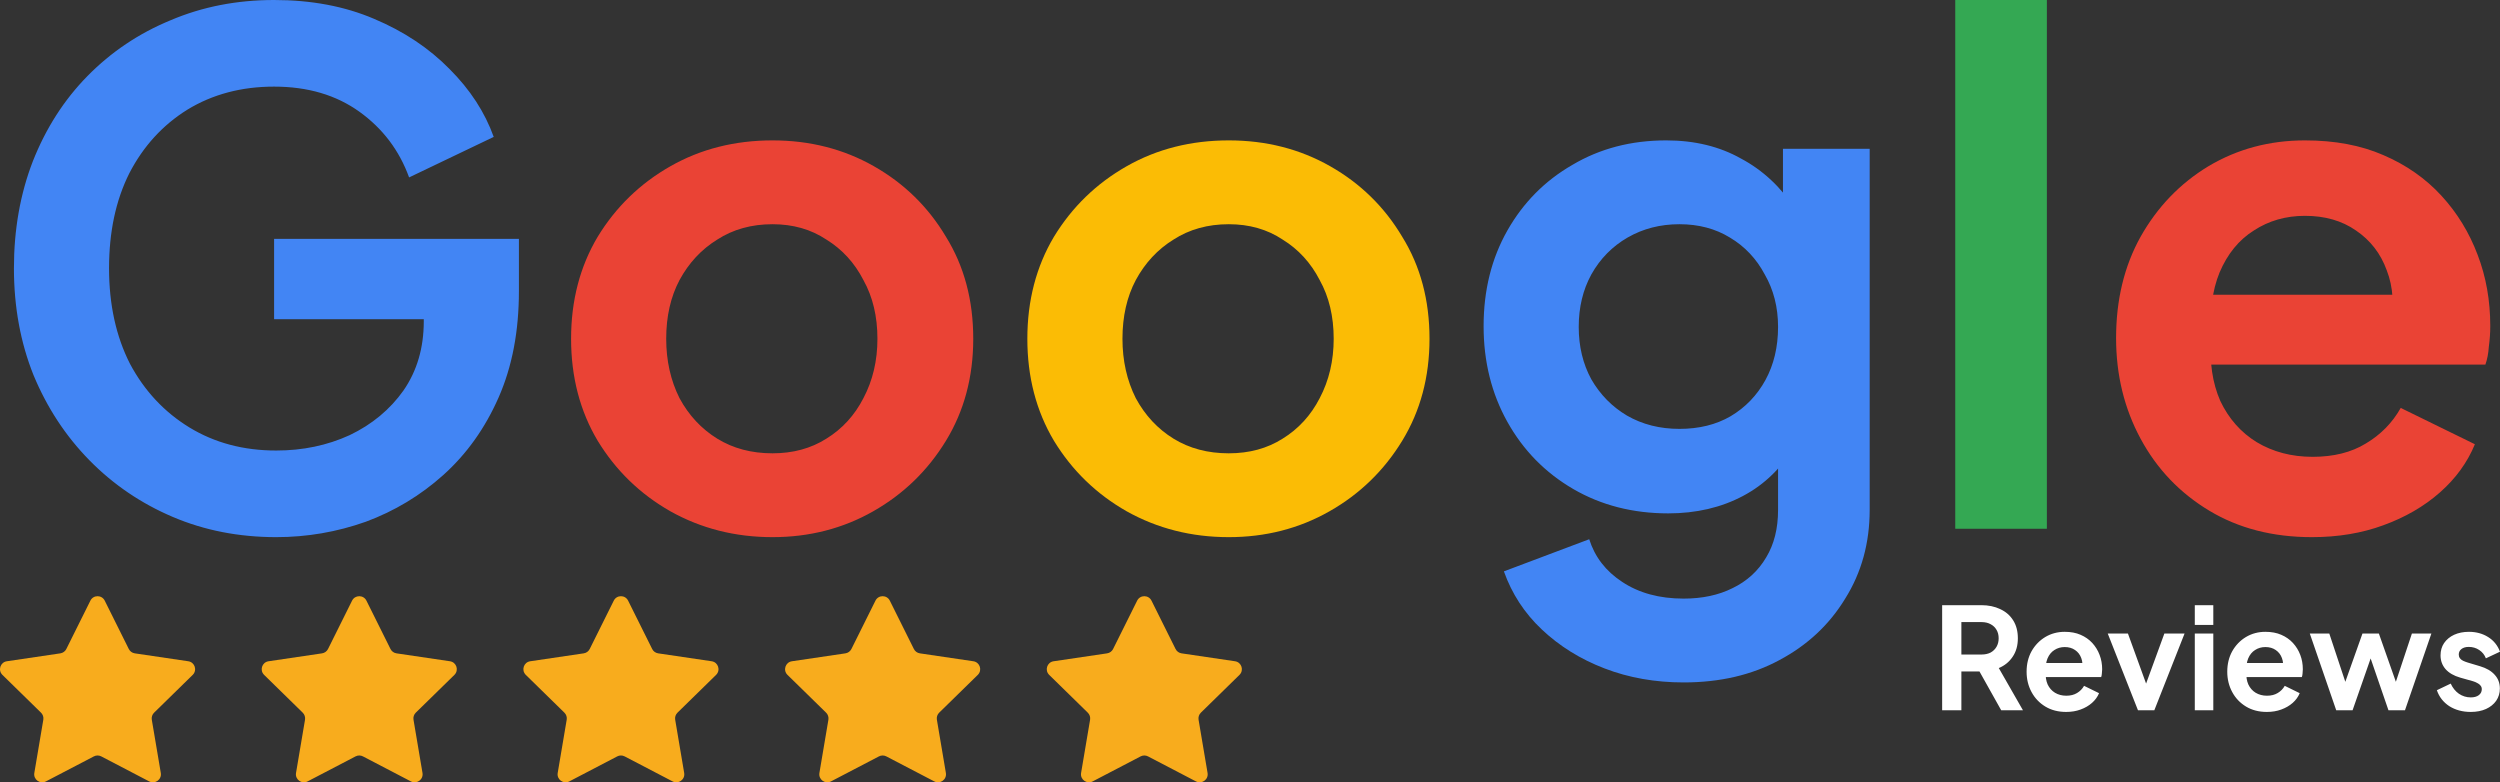 <svg xmlns="http://www.w3.org/2000/svg" width="147" height="46" viewBox="0 0 147 46" fill="none"><rect x="0" y="0" width="147" height="46" fill="#333333" stroke="none"/><path d="M114.198 41.762V35.584H116.499C116.92 35.584 117.291 35.661 117.612 35.816C117.938 35.965 118.194 36.186 118.376 36.479C118.558 36.767 118.65 37.118 118.65 37.532C118.65 37.958 118.547 38.32 118.343 38.619C118.144 38.917 117.873 39.139 117.529 39.282L118.949 41.762H117.67L116.151 39.05L116.881 39.481H115.329V41.762H114.198ZM115.329 38.486H116.515C116.721 38.486 116.898 38.447 117.048 38.37C117.197 38.287 117.313 38.174 117.396 38.03C117.479 37.886 117.521 37.72 117.521 37.532C117.521 37.339 117.479 37.173 117.396 37.035C117.313 36.891 117.197 36.781 117.048 36.703C116.898 36.62 116.721 36.579 116.515 36.579H115.329V38.486ZM121.489 41.862C121.024 41.862 120.617 41.757 120.268 41.547C119.92 41.336 119.648 41.052 119.454 40.692C119.261 40.333 119.164 39.935 119.164 39.498C119.164 39.045 119.261 38.644 119.454 38.295C119.653 37.942 119.923 37.662 120.26 37.458C120.603 37.253 120.985 37.151 121.406 37.151C121.76 37.151 122.07 37.209 122.336 37.325C122.607 37.441 122.837 37.602 123.026 37.806C123.213 38.011 123.358 38.246 123.457 38.511C123.557 38.771 123.607 39.053 123.607 39.357C123.607 39.434 123.601 39.515 123.59 39.598C123.585 39.681 123.571 39.752 123.549 39.813H120.061V38.984H122.934L122.419 39.374C122.469 39.119 122.455 38.893 122.378 38.694C122.305 38.495 122.184 38.337 122.012 38.221C121.846 38.105 121.644 38.047 121.406 38.047C121.179 38.047 120.977 38.105 120.799 38.221C120.622 38.331 120.487 38.497 120.393 38.718C120.304 38.934 120.271 39.197 120.293 39.506C120.271 39.783 120.307 40.029 120.401 40.244C120.5 40.455 120.645 40.618 120.833 40.734C121.027 40.85 121.248 40.908 121.497 40.908C121.746 40.908 121.956 40.855 122.129 40.75C122.305 40.645 122.444 40.504 122.543 40.327L123.424 40.759C123.336 40.974 123.197 41.165 123.009 41.331C122.82 41.497 122.596 41.627 122.336 41.721C122.081 41.815 121.799 41.862 121.489 41.862ZM125.712 41.762L123.935 37.251H125.122L126.41 40.8H125.969L127.265 37.251H128.453L126.675 41.762H125.712ZM129.054 41.762V37.251H130.142V41.762H129.054ZM129.054 36.745V35.584H130.142V36.745H129.054ZM133.289 41.862C132.823 41.862 132.417 41.757 132.068 41.547C131.719 41.336 131.447 41.052 131.254 40.692C131.061 40.333 130.963 39.935 130.963 39.498C130.963 39.045 131.061 38.644 131.254 38.295C131.453 37.942 131.721 37.662 132.059 37.458C132.403 37.253 132.785 37.151 133.205 37.151C133.56 37.151 133.87 37.209 134.136 37.325C134.407 37.441 134.636 37.602 134.825 37.806C135.013 38.011 135.157 38.246 135.257 38.511C135.357 38.771 135.406 39.053 135.406 39.357C135.406 39.434 135.4 39.515 135.39 39.598C135.384 39.681 135.371 39.752 135.348 39.813H131.86V38.984H134.734L134.219 39.374C134.268 39.119 134.254 38.893 134.177 38.694C134.105 38.495 133.983 38.337 133.812 38.221C133.646 38.105 133.443 38.047 133.205 38.047C132.979 38.047 132.777 38.105 132.599 38.221C132.422 38.331 132.286 38.497 132.193 38.718C132.104 38.934 132.07 39.197 132.093 39.506C132.07 39.783 132.107 40.029 132.201 40.244C132.3 40.455 132.444 40.618 132.632 40.734C132.826 40.85 133.048 40.908 133.297 40.908C133.546 40.908 133.756 40.855 133.928 40.75C134.105 40.645 134.244 40.504 134.343 40.327L135.223 40.759C135.134 40.974 134.997 41.165 134.809 41.331C134.62 41.497 134.396 41.627 134.136 41.721C133.881 41.815 133.599 41.862 133.289 41.862ZM137.369 41.762L135.816 37.251H136.962L138.099 40.676L137.7 40.667L138.913 37.251H139.877L141.081 40.667L140.682 40.676L141.82 37.251H142.966L141.413 41.762H140.441L139.212 38.188H139.578L138.332 41.762H137.369ZM145.281 41.862C144.8 41.862 144.378 41.748 144.018 41.522C143.665 41.289 143.421 40.977 143.288 40.584L144.102 40.195C144.218 40.449 144.378 40.648 144.583 40.792C144.794 40.935 145.026 41.007 145.281 41.007C145.48 41.007 145.638 40.963 145.754 40.875C145.871 40.786 145.929 40.67 145.929 40.526C145.929 40.438 145.904 40.366 145.854 40.311C145.81 40.25 145.746 40.2 145.663 40.161C145.586 40.117 145.499 40.081 145.406 40.054L144.666 39.846C144.284 39.736 143.993 39.567 143.794 39.34C143.601 39.114 143.504 38.846 143.504 38.536C143.504 38.26 143.573 38.019 143.711 37.814C143.855 37.604 144.052 37.441 144.301 37.325C144.556 37.209 144.847 37.151 145.173 37.151C145.599 37.151 145.976 37.253 146.302 37.458C146.629 37.662 146.861 37.95 147 38.32L146.17 38.71C146.092 38.505 145.962 38.342 145.779 38.221C145.597 38.099 145.392 38.038 145.164 38.038C144.982 38.038 144.839 38.08 144.733 38.163C144.627 38.246 144.575 38.353 144.575 38.486C144.575 38.569 144.597 38.641 144.641 38.702C144.686 38.763 144.747 38.812 144.825 38.851C144.907 38.89 145.001 38.926 145.107 38.959L145.829 39.175C146.2 39.285 146.485 39.451 146.684 39.672C146.889 39.893 146.992 40.164 146.992 40.485C146.992 40.756 146.919 40.996 146.776 41.206C146.632 41.411 146.433 41.571 146.178 41.688C145.923 41.803 145.624 41.862 145.281 41.862Z" fill="white"></path><path d="M5.315 35.318C5.488 34.97 5.985 34.97 6.158 35.318L7.573 38.161C7.642 38.299 7.773 38.394 7.926 38.417L11.071 38.882C11.456 38.939 11.609 39.411 11.331 39.683L9.061 41.905C8.951 42.013 8.9 42.168 8.926 42.32L9.455 45.45C9.52 45.834 9.118 46.126 8.772 45.946L5.955 44.476C5.818 44.404 5.655 44.404 5.519 44.476L2.701 45.946C2.356 46.126 1.953 45.834 2.018 45.45L2.547 42.32C2.573 42.168 2.522 42.013 2.412 41.905L0.142 39.683C-0.136 39.411 0.018 38.939 0.403 38.882L3.547 38.417C3.7 38.394 3.832 38.299 3.9 38.161L5.315 35.318Z" fill="#F8AC1D"></path><path d="M20.702 35.318C20.876 34.97 21.373 34.97 21.546 35.318L22.961 38.161C23.029 38.299 23.161 38.394 23.314 38.417L26.458 38.882C26.843 38.939 26.997 39.411 26.719 39.683L24.448 41.905C24.338 42.013 24.288 42.168 24.314 42.32L24.843 45.45C24.907 45.834 24.505 46.126 24.16 45.946L21.342 44.476C21.206 44.404 21.043 44.404 20.906 44.476L18.088 45.946C17.743 46.126 17.341 45.834 17.406 45.45L17.935 42.32C17.96 42.168 17.91 42.013 17.8 41.905L15.53 39.683C15.252 39.411 15.405 38.939 15.79 38.882L18.935 38.417C19.087 38.394 19.219 38.299 19.288 38.161L20.702 35.318Z" fill="#F8AC1D"></path><path d="M36.09 35.318C36.263 34.97 36.76 34.97 36.933 35.318L38.348 38.161C38.416 38.299 38.548 38.394 38.701 38.417L41.846 38.882C42.231 38.939 42.384 39.411 42.106 39.683L39.836 41.905C39.726 42.013 39.675 42.168 39.701 42.32L40.23 45.45C40.295 45.834 39.892 46.126 39.547 45.946L36.73 44.476C36.593 44.404 36.43 44.404 36.293 44.476L33.476 45.946C33.13 46.126 32.728 45.834 32.793 45.45L33.322 42.32C33.348 42.168 33.297 42.013 33.187 41.905L30.917 39.683C30.639 39.411 30.792 38.939 31.177 38.882L34.322 38.417C34.475 38.394 34.606 38.299 34.675 38.161L36.09 35.318Z" fill="#F8AC1D"></path><path d="M51.477 35.318C51.651 34.97 52.148 34.97 52.321 35.318L53.736 38.161C53.804 38.299 53.936 38.394 54.088 38.417L57.233 38.882C57.618 38.939 57.772 39.411 57.494 39.683L55.223 41.905C55.113 42.013 55.063 42.168 55.089 42.32L55.618 45.45C55.682 45.834 55.28 46.126 54.935 45.946L52.117 44.476C51.981 44.404 51.818 44.404 51.681 44.476L48.863 45.946C48.518 46.126 48.116 45.834 48.181 45.45L48.71 42.32C48.735 42.168 48.685 42.013 48.575 41.905L46.304 39.683C46.026 39.411 46.18 38.939 46.565 38.882L49.71 38.417C49.862 38.394 49.994 38.299 50.063 38.161L51.477 35.318Z" fill="#F8AC1D"></path><path d="M66.865 35.318C67.038 34.97 67.535 34.97 67.708 35.318L69.123 38.161C69.191 38.299 69.323 38.394 69.476 38.417L72.62 38.882C73.005 38.939 73.159 39.411 72.881 39.683L70.611 41.905C70.501 42.013 70.45 42.168 70.476 42.32L71.005 45.45C71.07 45.834 70.667 46.126 70.322 45.946L67.504 44.476C67.368 44.404 67.205 44.404 67.068 44.476L64.251 45.946C63.906 46.126 63.503 45.834 63.568 45.45L64.097 42.32C64.123 42.168 64.072 42.013 63.962 41.905L61.692 39.683C61.414 39.411 61.567 38.939 61.952 38.882L65.097 38.417C65.25 38.394 65.382 38.299 65.45 38.161L66.865 35.318Z" fill="#F8AC1D"></path><path d="M16.241 31.584C14.047 31.584 12.019 31.187 10.154 30.393C8.29 29.599 6.659 28.49 5.26 27.066C3.862 25.642 2.765 23.972 1.97 22.055C1.203 20.139 0.819 18.044 0.819 15.771C0.819 13.499 1.189 11.404 1.929 9.487C2.697 7.543 3.766 5.873 5.137 4.477C6.535 3.053 8.167 1.958 10.031 1.191C11.895 0.397 13.924 0 16.117 0C18.311 0 20.271 0.37 21.998 1.109C23.753 1.848 25.234 2.834 26.44 4.066C27.646 5.271 28.51 6.599 29.031 8.05L24.055 10.432C23.479 8.844 22.506 7.557 21.135 6.571C19.764 5.586 18.091 5.093 16.117 5.093C14.198 5.093 12.498 5.545 11.018 6.448C9.565 7.352 8.427 8.598 7.605 10.186C6.809 11.774 6.412 13.636 6.412 15.771C6.412 17.907 6.823 19.783 7.646 21.398C8.496 22.986 9.661 24.232 11.141 25.136C12.622 26.039 14.322 26.491 16.241 26.491C17.804 26.491 19.243 26.19 20.559 25.587C21.875 24.958 22.931 24.081 23.726 22.959C24.521 21.809 24.918 20.453 24.918 18.893V16.552L27.468 18.77H16.117V14.046H30.512V17.127C30.512 19.481 30.114 21.562 29.319 23.369C28.524 25.177 27.441 26.696 26.07 27.928C24.727 29.133 23.205 30.05 21.505 30.68C19.805 31.282 18.05 31.584 16.241 31.584ZM98.998 40.127C97.326 40.127 95.776 39.853 94.351 39.305C92.925 38.758 91.691 37.991 90.65 37.005C89.635 36.047 88.895 34.91 88.429 33.596L93.446 31.707C93.775 32.747 94.419 33.583 95.379 34.212C96.366 34.869 97.572 35.198 98.998 35.198C100.095 35.198 101.054 34.993 101.876 34.582C102.726 34.171 103.385 33.569 103.851 32.775C104.317 32.008 104.55 31.077 104.55 29.982V24.889L105.578 26.121C104.81 27.463 103.782 28.476 102.493 29.16C101.205 29.845 99.738 30.187 98.093 30.187C96.01 30.187 94.145 29.708 92.5 28.75C90.855 27.791 89.567 26.477 88.634 24.807C87.702 23.137 87.236 21.261 87.236 19.18C87.236 17.072 87.702 15.196 88.634 13.553C89.567 11.911 90.841 10.624 92.459 9.693C94.077 8.734 95.913 8.255 97.97 8.255C99.642 8.255 101.109 8.611 102.371 9.323C103.659 10.008 104.728 11.007 105.578 12.321L104.838 13.677V8.748H109.937V29.982C109.937 31.926 109.458 33.665 108.498 35.198C107.566 36.731 106.277 37.936 104.632 38.812C103.014 39.688 101.136 40.127 98.998 40.127ZM98.751 25.218C99.902 25.218 100.904 24.971 101.754 24.478C102.631 23.958 103.316 23.246 103.81 22.343C104.303 21.439 104.55 20.399 104.55 19.221C104.55 18.071 104.289 17.044 103.769 16.141C103.275 15.21 102.59 14.485 101.712 13.964C100.862 13.444 99.875 13.184 98.751 13.184C97.627 13.184 96.613 13.444 95.708 13.964C94.803 14.485 94.09 15.21 93.569 16.141C93.076 17.044 92.829 18.071 92.829 19.221C92.829 20.371 93.076 21.398 93.569 22.302C94.09 23.205 94.789 23.917 95.667 24.437C96.572 24.958 97.6 25.218 98.751 25.218Z" fill="#4285F4"></path><path d="M45.424 31.584C43.231 31.584 41.229 31.077 39.42 30.064C37.638 29.051 36.212 27.668 35.143 25.916C34.101 24.164 33.58 22.165 33.58 19.919C33.58 17.674 34.101 15.676 35.143 13.923C36.212 12.171 37.638 10.788 39.42 9.775C41.202 8.762 43.203 8.255 45.424 8.255C47.618 8.255 49.605 8.762 51.387 9.775C53.169 10.788 54.581 12.171 55.623 13.923C56.693 15.648 57.227 17.647 57.227 19.919C57.227 22.165 56.693 24.164 55.623 25.916C54.554 27.668 53.128 29.051 51.346 30.064C49.564 31.077 47.59 31.584 45.424 31.584ZM45.424 26.655C46.63 26.655 47.686 26.368 48.591 25.793C49.523 25.218 50.25 24.424 50.77 23.411C51.319 22.37 51.593 21.206 51.593 19.919C51.593 18.605 51.319 17.455 50.77 16.47C50.25 15.457 49.523 14.662 48.591 14.087C47.686 13.485 46.63 13.184 45.424 13.184C44.191 13.184 43.107 13.485 42.175 14.087C41.243 14.662 40.503 15.457 39.955 16.47C39.434 17.455 39.173 18.605 39.173 19.919C39.173 21.206 39.434 22.37 39.955 23.411C40.503 24.424 41.243 25.218 42.175 25.793C43.107 26.368 44.191 26.655 45.424 26.655ZM135.94 31.584C133.637 31.584 131.623 31.064 129.896 30.023C128.168 28.983 126.824 27.573 125.865 25.793C124.905 24.013 124.426 22.042 124.426 19.878C124.426 17.633 124.905 15.648 125.865 13.923C126.852 12.171 128.182 10.788 129.854 9.775C131.554 8.762 133.446 8.255 135.53 8.255C137.284 8.255 138.819 8.543 140.136 9.118C141.479 9.693 142.617 10.487 143.549 11.5C144.482 12.513 145.194 13.677 145.687 14.991C146.181 16.278 146.428 17.674 146.428 19.18C146.428 19.564 146.4 19.961 146.345 20.371C146.318 20.782 146.249 21.138 146.14 21.439H128.867V17.332H143.096L140.546 19.262C140.794 18.003 140.725 16.88 140.341 15.895C139.984 14.909 139.381 14.129 138.531 13.553C137.709 12.979 136.709 12.691 135.53 12.691C134.406 12.691 133.404 12.979 132.527 13.553C131.65 14.101 130.979 14.923 130.512 16.018C130.074 17.086 129.909 18.386 130.019 19.919C129.909 21.289 130.087 22.507 130.553 23.575C131.047 24.615 131.76 25.423 132.692 25.998C133.651 26.573 134.749 26.861 135.982 26.861C137.216 26.861 138.257 26.601 139.107 26.08C139.984 25.56 140.67 24.862 141.163 23.986L145.523 26.121C145.085 27.189 144.399 28.134 143.467 28.955C142.534 29.777 141.424 30.42 140.136 30.886C138.874 31.351 137.476 31.584 135.94 31.584Z" fill="#EA4335"></path><path d="M72.252 31.584C70.059 31.584 68.058 31.077 66.248 30.064C64.466 29.051 63.04 27.668 61.971 25.916C60.929 24.164 60.408 22.165 60.408 19.919C60.408 17.674 60.929 15.676 61.971 13.923C63.04 12.171 64.466 10.788 66.248 9.775C68.03 8.762 70.031 8.255 72.252 8.255C74.446 8.255 76.433 8.762 78.216 9.775C79.998 10.788 81.41 12.171 82.451 13.923C83.521 15.648 84.055 17.647 84.055 19.919C84.055 22.165 83.521 24.164 82.451 25.916C81.382 27.668 79.957 29.051 78.174 30.064C76.392 31.077 74.418 31.584 72.252 31.584ZM72.252 26.655C73.459 26.655 74.514 26.368 75.419 25.793C76.351 25.218 77.078 24.424 77.599 23.411C78.147 22.37 78.421 21.206 78.421 19.919C78.421 18.605 78.147 17.455 77.599 16.47C77.078 15.457 76.351 14.662 75.419 14.087C74.514 13.485 73.459 13.184 72.252 13.184C71.019 13.184 69.936 13.485 69.003 14.087C68.071 14.662 67.331 15.457 66.783 16.47C66.262 17.455 66.001 18.605 66.001 19.919C66.001 21.206 66.262 22.37 66.783 23.411C67.331 24.424 68.071 25.218 69.003 25.793C69.936 26.368 71.019 26.655 72.252 26.655Z" fill="#FBBC05"></path><path d="M114.969 31.091V0H120.356V31.091H114.969Z" fill="#34A853"></path></svg>